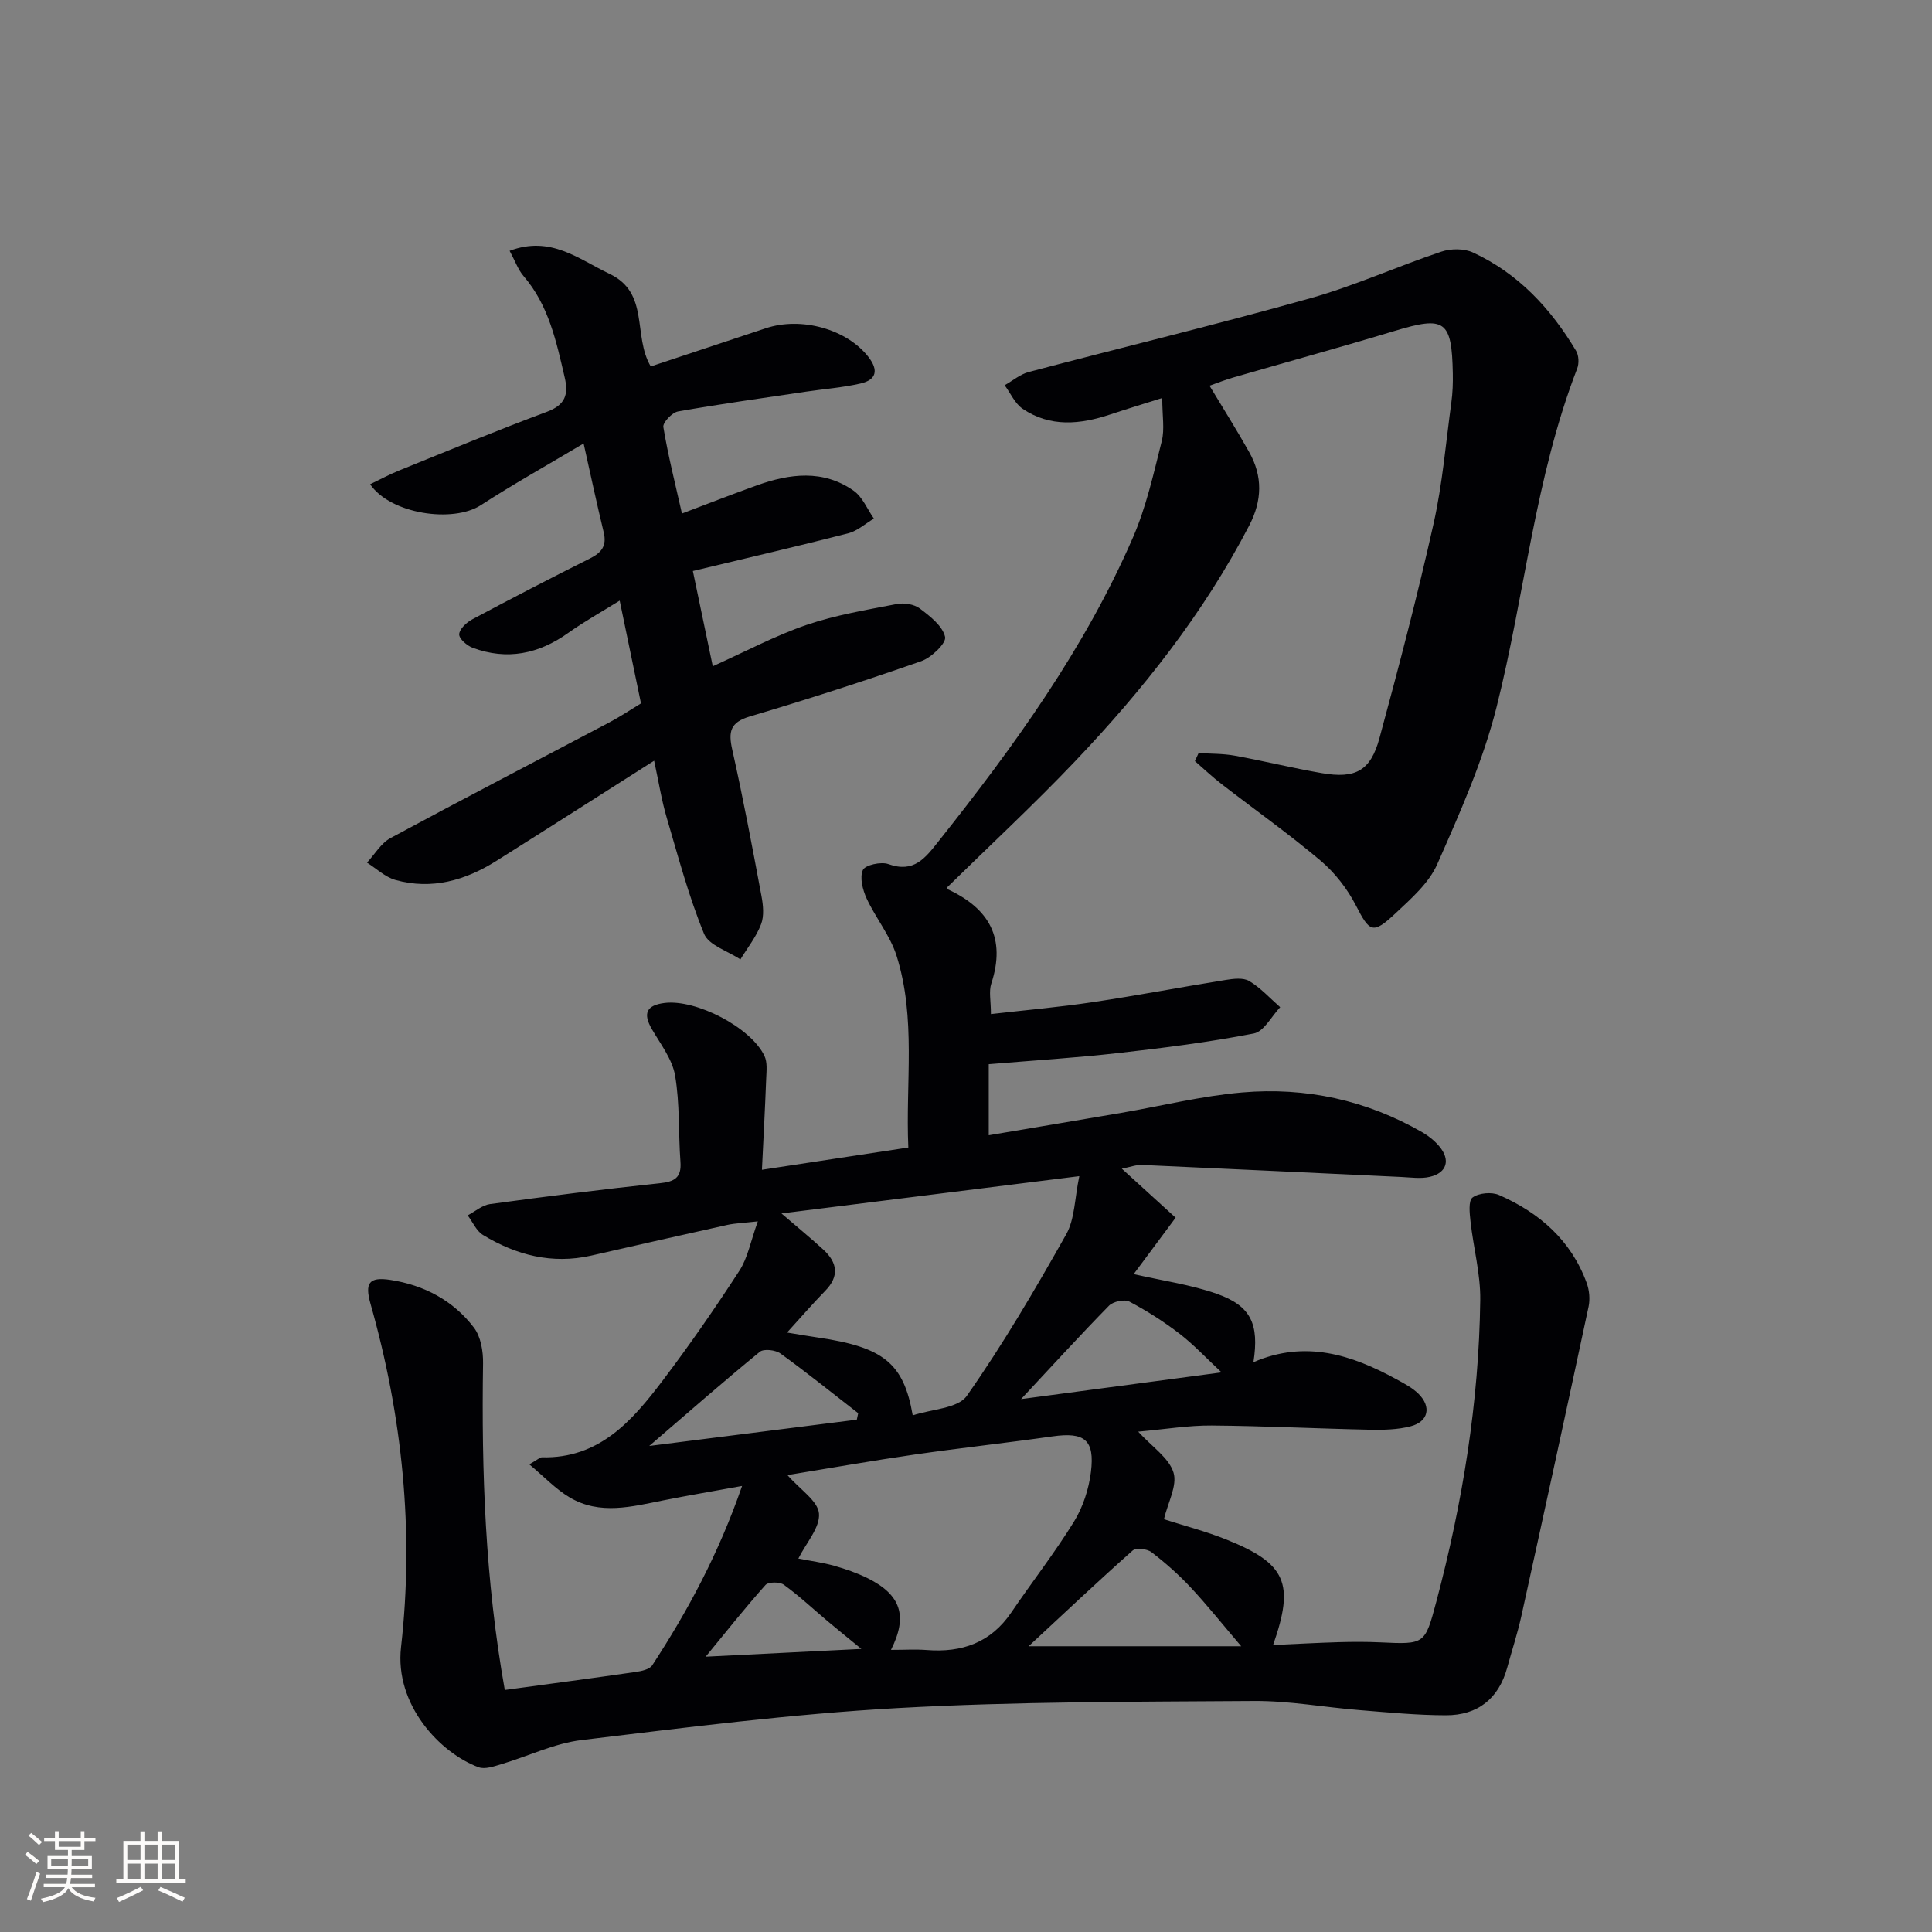 <svg enable-background="new 0 0 400 400" viewBox="0 0 400 400" xmlns="http://www.w3.org/2000/svg"><rect x="0" y="0" width="400" height="400" fill="#808080" stroke="none"/><path d="m104.51 349.89c9.32-1.27 18.19-2.44 27.05-3.72 1.23-.18 2.92-.53 3.48-1.39 7.36-11.27 13.72-23.05 18.6-37.13-6.12 1.11-11.21 1.97-16.28 2.98-6.54 1.3-13.16 3.1-19.41-.6-2.9-1.72-5.28-4.28-8.36-6.85 1.79-1.02 2.21-1.47 2.61-1.46 11.82.29 18.63-7.49 24.91-15.77 5.62-7.41 10.92-15.07 15.98-22.87 1.72-2.65 2.31-6.05 3.81-10.21-2.92.33-4.66.38-6.33.74-9.4 2.07-18.79 4.22-28.18 6.35-8.08 1.83-15.5-.09-22.39-4.27-1.37-.83-2.13-2.68-3.17-4.06 1.54-.81 3.01-2.12 4.63-2.34 11.68-1.59 23.38-3.07 35.11-4.31 3.06-.32 4.56-1.11 4.31-4.44-.44-5.95-.11-12.02-1.11-17.86-.58-3.39-3.01-6.51-4.82-9.63-1.91-3.3-1.05-4.94 2.65-5.4 6.51-.8 17.86 5.05 20.67 10.96.64 1.34.42 3.16.36 4.74-.23 6.1-.56 12.2-.88 18.84 10.44-1.59 20.07-3.05 30.31-4.61-.6-13.39 1.66-26.76-2.44-39.71-1.32-4.18-4.32-7.8-6.19-11.84-.82-1.79-1.48-4.34-.78-5.9.47-1.04 3.76-1.77 5.27-1.23 5.31 1.91 7.64-1.24 10.43-4.76 15.56-19.59 30.19-39.78 40.21-62.85 2.75-6.33 4.28-13.23 5.97-19.96.62-2.46.1-5.21.1-8.93-3.99 1.26-7.39 2.29-10.76 3.41-6.22 2.07-12.42 2.7-18.15-1.18-1.6-1.09-2.5-3.22-3.72-4.87 1.66-.93 3.21-2.27 4.99-2.74 19.41-5.12 38.93-9.83 58.26-15.26 9.23-2.59 18.05-6.61 27.17-9.66 1.97-.66 4.71-.68 6.55.18 9.37 4.33 16.12 11.61 21.34 20.36.57.95.64 2.61.23 3.66-8.76 22.64-10.84 46.84-16.7 70.13-2.81 11.17-7.6 21.9-12.27 32.49-1.73 3.92-5.41 7.14-8.66 10.19-4.71 4.42-5.34 3.88-8.19-1.66-1.77-3.43-4.33-6.74-7.27-9.23-6.61-5.58-13.69-10.59-20.54-15.89-1.92-1.48-3.69-3.16-5.52-4.75.26-.56.51-1.11.77-1.67 2.49.16 5.02.1 7.46.54 6.04 1.1 12.01 2.58 18.06 3.62 6.98 1.2 10.09-.47 11.93-7.27 4-14.73 7.87-29.51 11.2-44.4 1.84-8.23 2.54-16.72 3.68-25.11.27-1.97.34-3.99.3-5.98-.21-11.01-1.64-11.94-12.03-8.8-11.11 3.36-22.31 6.43-33.47 9.66-1.57.45-3.09 1.06-4.87 1.69 2.86 4.76 5.66 9.19 8.22 13.76 2.8 4.99 2.69 9.99.01 15.16-9.45 18.19-22.03 34.08-36.06 48.83-8.48 8.91-17.5 17.29-26.44 26.06-.02-.08-.04.4.14.48 8.52 3.96 12.02 10.12 8.95 19.48-.54 1.64-.08 3.61-.08 6.32 7.16-.82 14.17-1.43 21.12-2.47 9.17-1.37 18.29-3.12 27.45-4.59 1.62-.26 3.67-.52 4.91.22 2.37 1.42 4.3 3.57 6.41 5.42-1.8 1.89-3.36 5.03-5.46 5.44-9.26 1.8-18.66 2.99-28.05 4.05-8.74.99-17.53 1.53-26.83 2.31v14.71c9.23-1.56 18.35-3.08 27.46-4.64 8.34-1.43 16.61-3.5 25.01-4.22 13.19-1.14 25.79 1.6 37.37 8.29 1.27.74 2.49 1.73 3.43 2.85 2.37 2.81 1.61 5.5-1.94 6.33-1.87.44-3.94.12-5.91.03-17.89-.83-35.78-1.7-53.67-2.49-1.24-.06-2.51.45-4.2.77 3.93 3.58 7.45 6.78 11.14 10.15-3.12 4.19-5.92 7.96-8.68 11.68 6.11 1.4 11.85 2.19 17.21 4.08 7.04 2.49 8.81 6.2 7.58 14.16 10.74-4.65 20.34-1.54 29.62 3.54 1.59.87 3.27 1.74 4.54 2.99 2.74 2.7 2.08 5.78-1.61 6.74-2.67.7-5.58.76-8.37.71-10.94-.23-21.87-.78-32.81-.87-4.77-.04-9.55.76-15.23 1.27 2.9 3.17 6.37 5.42 7.31 8.46.83 2.68-1.17 6.24-1.98 9.67 3.95 1.27 8.57 2.46 12.96 4.22 12.34 4.95 14.13 9.04 9.64 21.82 4.67-.21 9.17-.46 13.67-.59 2.83-.08 5.67-.09 8.49.04 9.26.43 9.27.47 11.64-8.44 5.43-20.46 8.82-41.25 9.09-62.44.07-5.39-1.41-10.79-2.01-16.21-.19-1.71-.48-4.36.42-5.01 1.3-.95 3.95-1.19 5.49-.51 8.36 3.67 14.92 9.38 18.14 18.22.54 1.48.71 3.33.39 4.87-4.57 21.41-9.23 42.79-13.94 64.17-.79 3.56-1.94 7.04-2.9 10.56-1.77 6.47-6.12 9.9-12.71 9.89-5.96-.01-11.92-.59-17.87-1.07-7.26-.58-14.51-1.93-21.76-1.89-24.64.17-49.32.1-73.91 1.47-21.85 1.22-43.63 4-65.38 6.62-5.67.68-11.08 3.35-16.65 5-1.51.45-3.37 1.11-4.69.63-7.94-2.93-17.42-12.9-16.06-24.87 2.73-24.01.28-47.79-6.32-71.08-1.2-4.25-.36-5.63 4.1-4.95 6.97 1.07 13.03 4.26 17.31 9.88 1.43 1.88 1.93 4.91 1.89 7.4-.34 22.44.44 44.83 4.5 67.62zm79.96-8.3c2.8 0 5.12-.15 7.42.03 7.27.57 13.24-1.52 17.49-7.78 4.28-6.31 8.99-12.34 12.99-18.82 1.85-3.01 3.05-6.71 3.49-10.23.84-6.71-1.33-8.34-7.95-7.4-9.51 1.35-19.06 2.39-28.56 3.76-8.73 1.26-17.41 2.8-26.32 4.25 2.65 3.03 6.31 5.34 6.53 7.96.25 2.89-2.64 6.06-4.27 9.32 2.55.5 5.01.82 7.36 1.48 2.38.67 4.76 1.49 6.97 2.58 6.88 3.42 8.4 7.8 4.85 14.85zm-21.52-65.7c2.52.41 4.47.76 6.43 1.04 13.52 1.98 17.72 5.29 19.59 16.11 3.89-1.3 9.35-1.41 11.2-4.04 7.51-10.7 14.15-22.04 20.58-33.45 1.78-3.17 1.73-7.37 2.71-12.04-21.31 2.67-41.09 5.14-61.67 7.72 3.42 2.94 6.1 5.13 8.65 7.47 2.93 2.68 3.4 5.51.39 8.58-2.53 2.59-4.91 5.34-7.88 8.61zm94.03 64.95c-3.84-4.5-7.02-8.5-10.5-12.22-2.47-2.64-5.22-5.07-8.09-7.27-.91-.69-3.19-.95-3.89-.33-7.1 6.3-14 12.82-21.54 19.82zm-45.58-51.17c14.45-1.92 27.94-3.72 41.51-5.53-3.15-2.94-5.74-5.73-8.7-8.01-3.25-2.5-6.75-4.73-10.37-6.64-1.02-.54-3.38-.04-4.24.85-6 6.12-11.77 12.45-18.2 19.33zm-34.01 4.26c.1-.45.19-.89.29-1.34-5.34-4.15-10.61-8.4-16.08-12.35-1.03-.75-3.46-1.04-4.29-.36-7.5 6.13-14.78 12.52-22.89 19.49 14.9-1.9 28.94-3.67 42.97-5.44zm.95 47.46c-2.63-2.16-4.8-3.9-6.94-5.7-3.03-2.55-5.92-5.27-9.12-7.59-.85-.62-3.2-.61-3.79.05-4.25 4.76-8.22 9.77-12.39 14.85 10.88-.55 21.22-1.06 32.24-1.61z" fill="#010104"/><path d="m135.43 157.5c-11.36 7.22-21.98 14.01-32.65 20.73-6.43 4.05-13.38 6.05-20.9 3.96-2.14-.6-3.94-2.36-5.9-3.59 1.6-1.72 2.9-4.02 4.86-5.08 15.05-8.12 30.23-15.99 45.35-23.97 2.18-1.15 4.24-2.54 6.52-3.92-1.42-6.85-2.79-13.48-4.41-21.28-3.88 2.41-7.4 4.37-10.66 6.69-6.13 4.37-12.66 5.71-19.77 3.08-1.19-.44-2.84-1.88-2.8-2.8.05-1.08 1.51-2.45 2.69-3.08 8.07-4.31 16.19-8.52 24.37-12.61 2.44-1.21 3.53-2.65 2.86-5.42-1.39-5.75-2.63-11.55-4.16-18.39-7.67 4.57-14.62 8.45-21.28 12.77-5.79 3.74-18.69 1.85-22.92-4.33 2.08-1 4.03-2.05 6.06-2.87 10.16-4.11 20.28-8.31 30.54-12.13 3.77-1.41 4.52-3.53 3.69-7.09-1.74-7.46-3.3-14.94-8.52-21.01-1.14-1.32-1.74-3.11-2.89-5.23 8.5-3.22 14.28 1.72 20.69 4.77 8.36 3.97 4.75 12.77 8.53 19.17 7.86-2.61 15.83-5.24 23.79-7.9 7.41-2.48 16.83.2 21.27 5.92 2.14 2.75 1.68 4.75-1.62 5.51-3.7.85-7.53 1.13-11.3 1.69-8.84 1.32-17.7 2.54-26.5 4.1-1.22.22-3.19 2.3-3.03 3.23.97 5.87 2.44 11.65 3.85 17.9 5.38-2.03 10.42-4.01 15.51-5.83 6.82-2.44 13.72-3.33 20.04 1.11 1.84 1.29 2.82 3.81 4.19 5.77-1.77 1.04-3.42 2.56-5.33 3.05-10.42 2.67-20.9 5.1-32.15 7.8 1.35 6.47 2.65 12.7 4.12 19.72 6.81-3.06 12.92-6.33 19.39-8.55 6.04-2.06 12.44-3.12 18.74-4.34 1.5-.29 3.57.05 4.74.93 2.12 1.6 4.71 3.61 5.23 5.88.3 1.28-2.83 4.29-4.94 5.03-11.73 4.1-23.58 7.91-35.49 11.45-4.09 1.22-4.47 3.17-3.63 6.9 2.25 10.03 4.15 20.14 6.04 30.25.36 1.91.58 4.15-.08 5.87-.99 2.59-2.81 4.87-4.28 7.28-2.59-1.74-6.55-2.92-7.53-5.32-3.18-7.77-5.35-15.96-7.73-24.05-1.04-3.51-1.6-7.13-2.6-11.77z" fill="#010104"/><g fill="#fcfbfa"><path d="m5.17 384 .55-.58c.85.61 1.65 1.24 2.4 1.87l-.59.64c-.83-.73-1.62-1.38-2.36-1.93m1.22 9.53-.82-.34c.71-1.76 1.37-3.64 1.98-5.63.24.13.5.25.76.36-.6 1.67-1.24 3.54-1.92 5.61m-.5-13.5.57-.54c.56.44 1.31 1.06 2.26 1.87l-.64.64c-.68-.66-1.41-1.32-2.19-1.97m3.25.46h2.24v-1.36h.77v1.36h4.57v-1.36h.76v1.36h2.28v.69h-2.28v1.84h-2.64v1.26h4.18v2.64h-4.21c0 .45-.02.86-.05 1.21h4.32v.69h-4.38c-.04.34-.1.75-.19 1.22h5.15v.69h-4.82c.87 1.19 2.51 1.92 4.93 2.19-.17.31-.3.57-.37.76-2.77-.49-4.52-1.41-5.26-2.76-.56 1.26-2.3 2.23-5.24 2.9-.12-.25-.26-.48-.43-.72 2.73-.55 4.38-1.34 4.96-2.38h-4.38v-.69h4.65c.1-.38.17-.79.21-1.22h-4.32v-.69h4.4c.03-.34.05-.75.05-1.21h-4.2v-2.64h4.23v-1.26h-2.69v-1.84h-2.24zm1.46 4.46v1.29h3.45c.01-.4.02-.57.01-.53v-.32-.45h-3.46zm1.55-2.59h4.57v-1.19h-4.57zm6.11 2.59h-3.42v.77c-.01.19-.01.37-.02.53h3.44z"/><path d="m32.63 379.16h.82v1.98h3.54v7.89h1.46v.78h-14.37v-.78h1.46v-7.89h3.54v-1.98h.82v1.98h2.73zm-3.49 11.48.5.73c-1.61.82-3.28 1.63-5 2.41-.13-.27-.28-.55-.44-.82 1.75-.72 3.4-1.49 4.94-2.32m-2.78-5.55h2.73v-3.18h-2.73zm0 3.95h2.73v-3.2h-2.73zm3.54-3.95h2.73v-3.18h-2.73zm0 3.95h2.73v-3.2h-2.73zm7.89 4.68c-1.84-.92-3.51-1.7-5.02-2.32l.45-.73c1.89.8 3.57 1.55 5.04 2.23zm-1.62-11.81h-2.73v3.18h2.73zm-2.73 7.13h2.73v-3.2h-2.73z"/></g></svg>